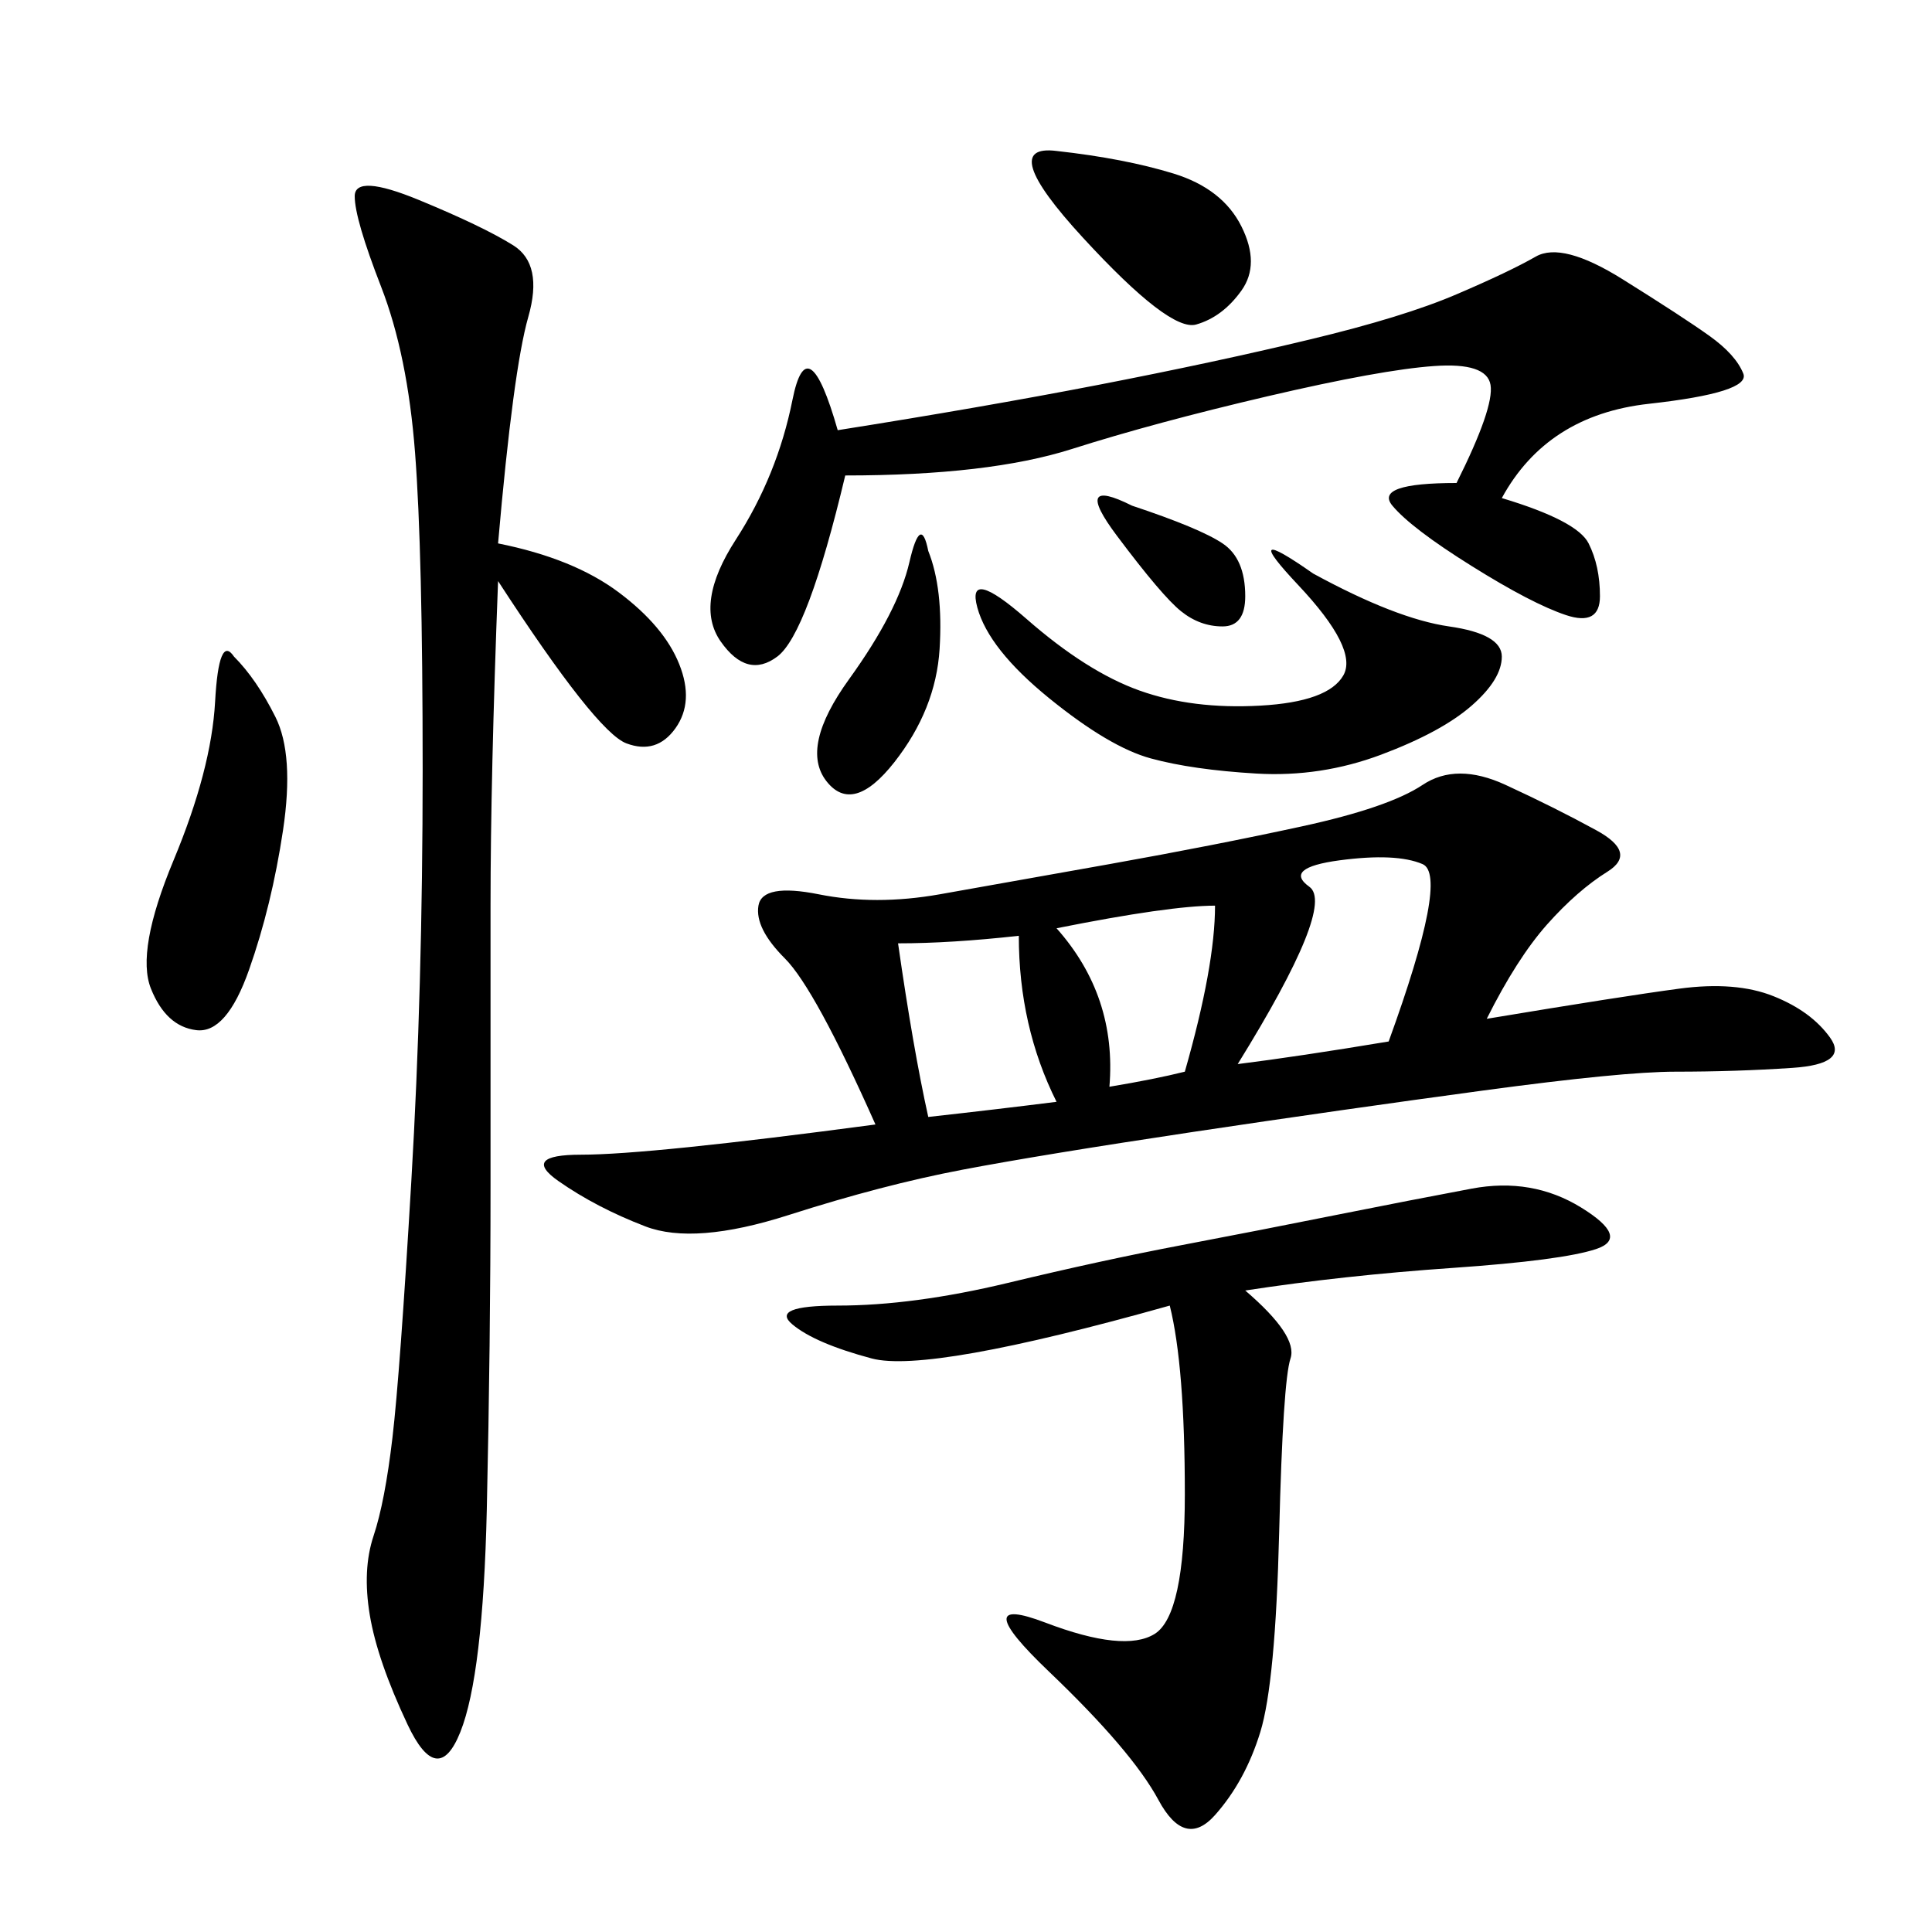 <svg xmlns="http://www.w3.org/2000/svg" xmlns:xlink="http://www.w3.org/1999/xlink" width="300" height="300"><path d="M230.86 158.20Q251.95 154.69 260.74 153.52Q269.53 152.34 275.39 154.69Q281.25 157.03 284.18 161.13Q287.11 165.23 278.32 165.82Q269.53 166.41 260.16 166.41L260.16 166.41Q251.95 166.41 230.27 169.34Q208.59 172.27 185.16 175.78Q161.72 179.30 149.41 181.64Q137.11 183.98 122.46 188.67Q107.81 193.36 100.20 190.43Q92.58 187.50 86.72 183.40Q80.86 179.30 90.23 179.30L90.23 179.30Q100.78 179.30 135.94 174.61L135.94 174.61Q126.56 153.52 121.88 148.83Q117.19 144.14 117.77 140.63Q118.36 137.11 127.15 138.87Q135.94 140.63 145.90 138.87Q155.86 137.11 172.27 134.18Q188.67 131.25 202.15 128.32Q215.63 125.39 220.90 121.88Q226.17 118.36 233.79 121.88Q241.41 125.39 247.85 128.91Q254.30 132.42 249.61 135.35Q244.92 138.28 240.23 143.55Q235.55 148.83 230.86 158.20L230.86 158.20ZM77.34 84.38Q89.06 86.72 96.09 91.99Q103.13 97.27 105.47 103.13Q107.81 108.98 104.88 113.09Q101.95 117.19 97.27 115.43Q92.58 113.67 77.34 90.23L77.34 90.23Q76.17 120.70 76.17 140.63L76.17 140.63L76.17 183.98Q76.17 208.59 75.59 234.38Q75 260.16 71.48 268.95Q67.97 277.73 63.28 267.77Q58.59 257.81 57.42 250.78Q56.25 243.75 58.01 238.48Q59.77 233.20 60.94 223.24Q62.11 213.28 63.87 183.40Q65.63 153.52 65.63 119.53L65.63 119.53Q65.63 85.55 64.45 70.31Q63.28 55.08 59.18 44.53Q55.08 33.98 55.08 30.47L55.08 30.47Q55.08 26.95 65.04 31.05Q75 35.16 79.69 38.09Q84.38 41.02 82.03 49.22Q79.69 57.42 77.34 84.38L77.34 84.38ZM193.36 200.39Q201.56 207.42 200.39 210.94Q199.22 214.45 198.63 237.89Q198.05 261.33 195.70 268.95Q193.36 276.56 188.67 281.84Q183.98 287.11 179.88 279.49Q175.78 271.88 162.89 259.57Q150 247.27 162.30 251.95Q174.61 256.64 179.30 253.71Q183.98 250.78 183.98 232.03L183.98 232.03Q183.98 212.11 181.64 202.73L181.64 202.73Q144.14 213.28 135.35 210.94Q126.56 208.59 123.05 205.66Q119.53 202.73 130.08 202.73L130.08 202.73Q141.80 202.73 156.45 199.22Q171.09 195.70 183.40 193.36Q195.70 191.02 207.42 188.67Q219.14 186.33 228.52 184.57Q237.89 182.81 245.51 187.50Q253.13 192.19 247.85 193.95Q242.58 195.70 225.59 196.88Q208.59 198.05 193.36 200.39L193.36 200.39ZM233.20 77.34Q244.92 80.86 246.68 84.38Q248.44 87.89 248.44 92.58L248.44 92.58Q248.44 97.27 243.16 95.51Q237.89 93.75 228.52 87.89Q219.14 82.03 216.21 78.52Q213.28 75 226.17 75L226.17 75Q232.03 63.28 231.45 59.77Q230.86 56.25 222.66 56.84Q214.45 57.42 196.88 61.52Q179.30 65.63 166.41 69.73Q153.52 73.83 131.25 73.83L131.25 73.83Q125.39 98.44 120.70 101.95Q116.02 105.47 111.91 99.61Q107.81 93.75 114.26 83.79Q120.70 73.83 123.05 62.11Q125.39 50.39 130.08 66.80L130.08 66.80Q152.34 63.28 170.51 59.77Q188.67 56.25 203.32 52.73Q217.97 49.22 226.17 45.70Q234.38 42.19 238.48 39.84Q242.58 37.50 251.95 43.36Q261.33 49.22 265.43 52.15Q269.53 55.08 270.70 58.01Q271.88 60.94 256.05 62.70Q240.23 64.45 233.20 77.34L233.20 77.34ZM203.91 89.06Q216.80 96.09 225 97.27Q233.20 98.44 233.20 101.95L233.20 101.95Q233.20 105.47 228.52 109.57Q223.83 113.67 214.45 117.19Q205.08 120.70 195.12 120.12Q185.16 119.53 178.71 117.77Q172.27 116.02 162.89 108.40Q153.52 100.78 151.76 94.34Q150 87.89 159.38 96.09Q168.75 104.30 176.95 107.23Q185.16 110.16 195.70 109.57Q206.25 108.98 208.59 104.88Q210.94 100.78 201.56 90.82Q192.19 80.86 203.91 89.06L203.91 89.06ZM36.33 101.95Q39.84 105.47 42.77 111.33Q45.70 117.19 43.95 128.91Q42.19 140.63 38.67 150.59Q35.16 160.55 30.47 159.96Q25.78 159.38 23.44 153.52Q21.09 147.66 26.95 133.59Q32.81 119.53 33.40 108.98Q33.98 98.44 36.33 101.95L36.33 101.95ZM192.19 165.23Q201.56 164.06 215.63 161.72L215.63 161.72Q225 135.94 220.90 134.18Q216.80 132.42 208.01 133.59Q199.22 134.77 203.32 137.70Q207.42 140.63 192.19 165.23L192.19 165.23ZM164.06 23.44Q174.61 24.61 182.23 26.95Q189.84 29.30 192.77 35.16Q195.70 41.02 192.77 45.12Q189.84 49.22 185.74 50.39Q181.64 51.56 168.16 36.91Q154.69 22.27 164.06 23.44L164.06 23.44ZM139.45 146.48Q141.80 162.89 144.14 173.44L144.14 173.44Q154.69 172.27 164.06 171.09L164.06 171.09Q158.20 159.38 158.20 145.31L158.20 145.31Q147.66 146.48 139.45 146.48L139.45 146.48ZM164.06 144.14Q173.44 154.69 172.27 168.75L172.27 168.75Q179.30 167.58 183.98 166.41L183.98 166.41Q188.67 150 188.67 140.63L188.67 140.63Q181.64 140.63 164.06 144.14L164.06 144.14ZM144.14 85.55Q146.48 91.41 145.90 100.78Q145.31 110.16 138.87 118.36Q132.42 126.56 128.32 121.29Q124.22 116.02 131.84 105.47Q139.45 94.92 141.21 87.30Q142.97 79.69 144.14 85.55L144.14 85.55ZM175.78 78.52Q186.33 82.03 189.84 84.38Q193.36 86.72 193.36 92.58L193.36 92.58Q193.36 97.27 189.84 97.27L189.84 97.27Q186.33 97.27 183.40 94.92Q180.47 92.58 173.44 83.20Q166.41 73.83 175.78 78.52L175.78 78.52Z"/></svg>